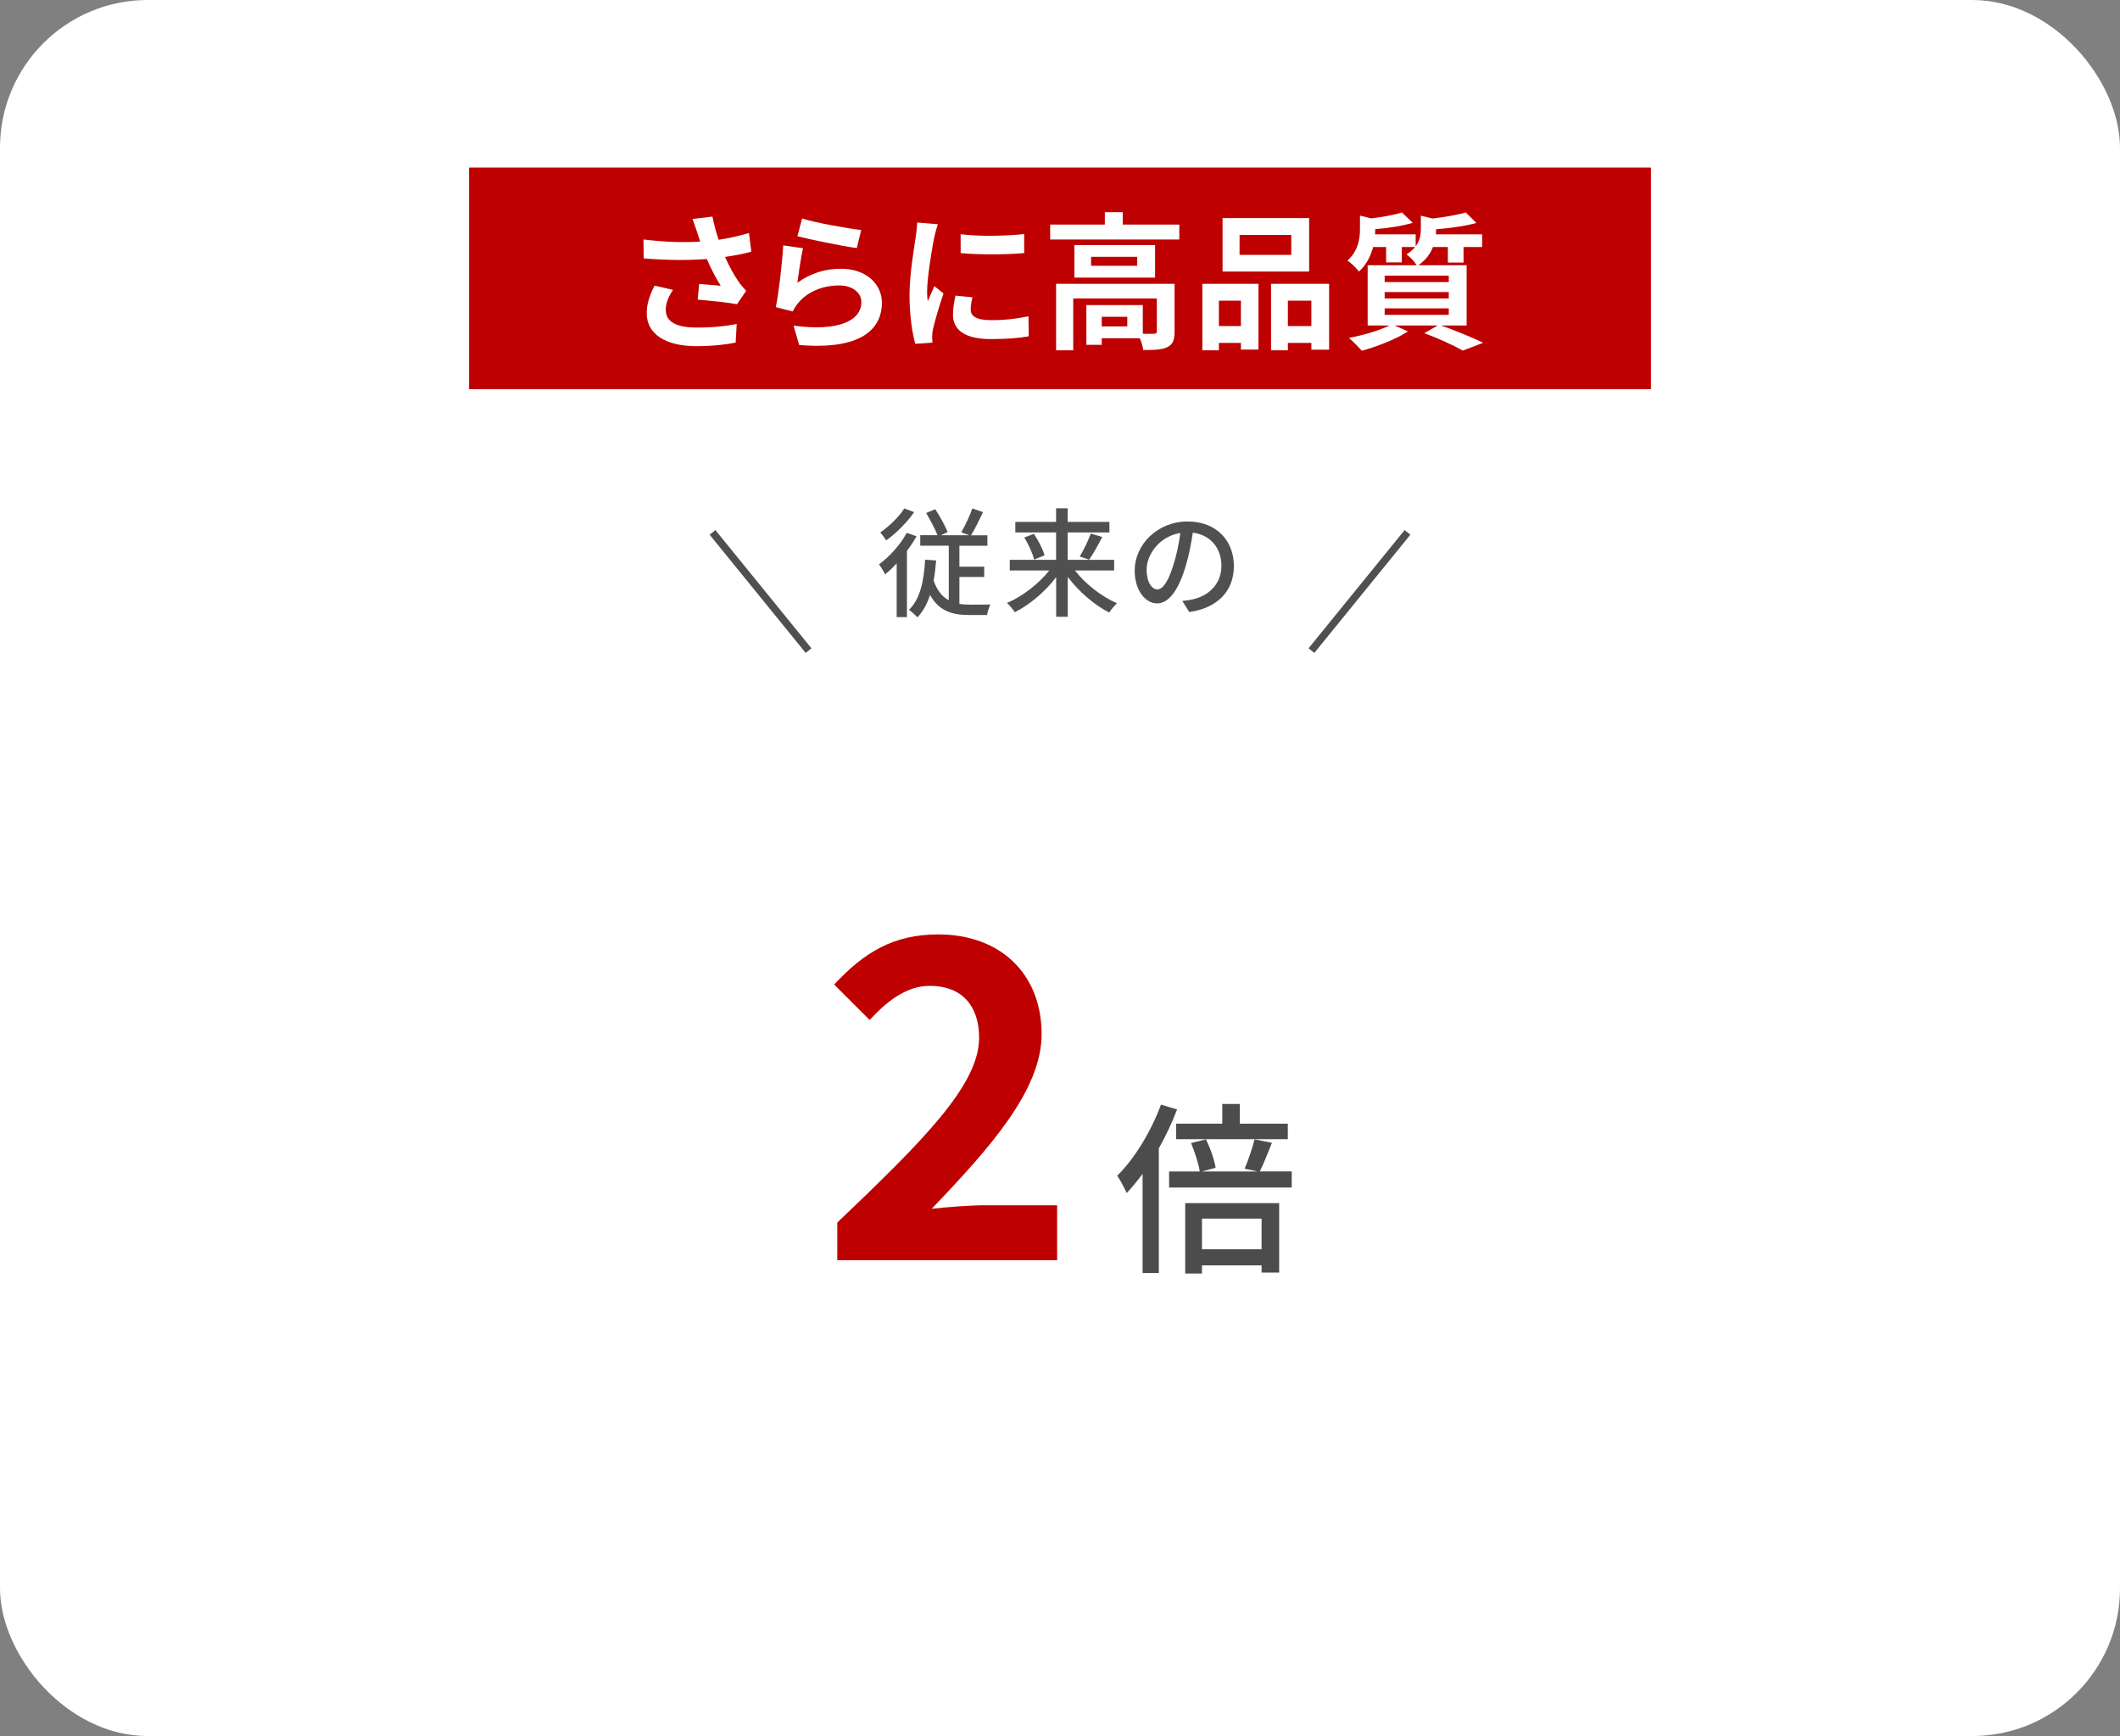 <svg viewBox="0 0 287 235" xmlns="http://www.w3.org/2000/svg"><rect x="0" y="0" width="287" height="235" fill="#808080" stroke="none"/><rect fill="#fff" height="235" rx="20" width="287"/><path d="m113.35 165.49c11.58-11.04 19.2-18.6 19.2-25.02 0-4.38-2.4-7.02-6.66-7.02-3.24 0-5.88 2.16-8.16 4.62l-4.8-4.8c4.08-4.38 8.04-6.78 14.1-6.78 8.4 0 13.98 5.34 13.98 13.5 0 7.56-6.96 15.36-14.88 23.64 2.22-.24 5.16-.48 7.26-.48h9.72v7.44h-29.76z" fill="#be0000"/><path d="m159.35 150.18c-.67 1.77-1.52 3.57-2.47 5.27v16.87h-2.2v-13.42c-.7.95-1.42 1.82-2.15 2.6-.23-.55-.9-1.8-1.28-2.35 2.35-2.32 4.57-5.97 5.92-9.62l2.17.65zm15.52 8.4v2.17h-16.6v-2.17h4.15c-.15-1.02-.67-2.62-1.17-3.85l2-.5c.62 1.2 1.15 2.82 1.32 3.85l-1.88.5h7.57l-1.77-.38c.47-1.07 1.05-2.77 1.35-3.97l2.35.47c-.58 1.4-1.12 2.88-1.65 3.87h4.32zm-9.4-6.47v-2.67h2.37v2.67h6.5v2.1h-15.12v-2.1zm-5.02 10.75h12.72v9.4h-2.38v-.97h-8.07v1.1h-2.27v-9.52zm2.27 2.1v4.15h8.07v-4.15z" fill="#4c4c4c"/><path d="m63.5 22.68h160v30h-160z" fill="#be0000"/><g fill="#fff"><path d="m93.75 29.64 2.7-.32c.2 1.06.5 2.14.84 3.14 1.44-.22 2.84-.54 4.1-.92l.32 2.52c-1.02.3-2.3.54-3.56.72.58 1.3 1.28 2.54 1.78 3.26.34.5.72.94 1.08 1.34l-1.24 1.8c-1.12-.22-3.64-.48-5.32-.62l.2-2.12c.98.08 2.3.2 2.92.24-.6-.96-1.32-2.28-1.88-3.62-2.38.18-5.12.2-8.54-.08l-.04-2.56c3 .36 5.56.42 7.68.28-.16-.46-.28-.88-.4-1.22-.16-.46-.38-1.18-.64-1.84zm-3.62 12.3c0 1.68 1.5 2.4 4.24 2.4 2.18 0 3.94-.2 5.36-.48l-.14 2.52c-1.14.22-2.94.48-5.38.48-4.08-.02-6.66-1.6-6.66-4.48 0-1.22.38-2.36 1.06-3.72l2.5.58c-.64.94-.98 1.82-.98 2.7z"/><path d="m107.95 38.28c1.82-1.32 3.8-1.9 5.9-1.9 3.5 0 5.54 2.16 5.54 4.58 0 3.64-2.88 6.44-11.2 5.74l-.76-2.62c6 .82 9.18-.64 9.18-3.18 0-1.3-1.24-2.26-2.98-2.26-2.26 0-4.3.84-5.56 2.36-.36.44-.56.76-.74 1.16l-2.3-.58c.4-1.96.86-5.88 1-8.36l2.68.38c-.26 1.1-.62 3.54-.76 4.68zm8.64-7.14-.6 2.44c-2.02-.26-6.48-1.2-8.04-1.6l.64-2.4c1.9.6 6.26 1.36 8 1.56z"/><path d="m126.47 32.14c-.26 1.34-.96 5.34-.96 7.34 0 .38.02.9.08 1.3.3-.68.62-1.38.9-2.04l1.24.98c-.56 1.66-1.22 3.84-1.44 4.9-.06.3-.1.74-.1.94 0 .22.02.54.04.82l-2.32.16c-.4-1.38-.78-3.82-.78-6.54 0-3 .62-6.38.84-7.92.06-.56.18-1.32.2-1.96l2.8.24c-.16.42-.42 1.42-.5 1.78zm4.94 9.78c0 .88.76 1.42 2.8 1.42 1.78 0 3.26-.16 5.02-.52l.04 2.7c-1.3.24-2.9.38-5.16.38-3.44 0-5.1-1.22-5.1-3.28 0-.78.12-1.58.34-2.6l2.3.22c-.16.66-.24 1.14-.24 1.68zm7.24-10.24v2.58c-2.46.22-6.08.24-8.6 0v-2.56c2.46.34 6.44.24 8.6-.02z"/><path d="m159.65 30.4v2.02h-17.48v-2.02h7.4v-1.68h2.42v1.68zm-.64 14.5c0 1.1-.22 1.74-1 2.1-.74.36-1.8.38-3.24.38-.06-.46-.24-1.08-.46-1.6h-5.16v.9h-2.08v-5.38h7.64v3.88c.68.02 1.3.02 1.52 0 .3-.02.38-.08.38-.32v-4.46h-11.32v7.02h-2.32v-9h16.04zm-2.64-11.72v4.4h-10.92v-4.4zm-2.42 1.58h-6.24v1.22h6.24zm-1.34 8.12h-3.46v1.3h3.46z"/><path d="m162.77 38.42h7.6v8.9h-2.38v-.9h-2.98v1h-2.24zm2.24 2.28v3.44h2.98v-3.44zm12.22-3.94h-11.72v-7.24h11.72zm-2.42-4.96h-7v2.7h7zm5.12 6.62v8.92h-2.4v-.92h-3.18v1h-2.28v-9zm-2.4 5.72v-3.44h-3.18v3.44z"/><path d="m195.09 44.06c2.04.72 4.34 1.68 5.7 2.34l-2.76 1.06c-1.14-.66-3.18-1.6-5.2-2.36l1.8-1.04h-5.84l1.82.8c-1.66 1.08-4.22 2.06-6.24 2.62-.42-.46-1.26-1.32-1.76-1.74 1.94-.36 4.12-1 5.5-1.68h-2.96v-8.16h6.64c-.3-.5-.96-1.18-1.38-1.46.5-.32.88-.66 1.16-1h-1.8v2.08h-2.12v-2.08h-1.76c-.3 1.14-.86 2.36-1.92 3.32-.32-.44-1.08-1.2-1.56-1.48 1.46-1.32 1.7-2.96 1.7-4.28v-1.82l1.52.38c1.56-.18 3.16-.48 4.16-.8l1.46 1.4c-1.44.44-3.34.72-5.08.86v.1c0 .18 0 .4-.02.6h5.5v1.62c.58-.76.7-1.56.7-2.32v-1.82l1.6.38c1.66-.2 3.4-.5 4.48-.82l1.44 1.42c-1.54.44-3.6.7-5.46.86v.1c0 .18 0 .38-.02.58h6.26v1.72h-2.52v2.1h-2.12v-2.1h-2.02c-.34.88-.94 1.74-1.96 2.46h6.52v8.16zm-7.64-5.88h8.68v-.86h-8.68zm0 2.22h8.68v-.86h-8.68zm0 2.22h8.68v-.88h-8.68z"/></g><path d="m124.08 72.59c-.37.67-.82 1.34-1.3 2v8.95h-1.39v-7.28c-.51.56-1.04 1.07-1.57 1.49-.14-.3-.58-1.04-.82-1.36 1.41-1.02 2.87-2.64 3.76-4.26l1.31.46zm-.32-3.27c-.96 1.38-2.43 2.88-3.79 3.83-.18-.29-.56-.82-.8-1.07 1.2-.83 2.58-2.16 3.25-3.26l1.34.51zm6.13 12.43c.43.06.88.1 1.36.1.4 0 2.3 0 2.82-.02-.18.35-.38 1.02-.45 1.42h-2.48c-2.29 0-4.05-.58-5.23-2.71-.4 1.2-.94 2.21-1.71 3.03-.24-.27-.82-.8-1.15-1.02 1.52-1.46 2.02-3.87 2.19-6.79l1.49.11c-.08.98-.18 1.89-.34 2.72.48 1.38 1.18 2.19 2.05 2.67v-7.39h-3.86v-1.42h2.34c-.34-.86-.99-2.08-1.54-3.01l1.23-.51c.64.98 1.34 2.24 1.68 3.09l-.9.43h3.81l-1.07-.4c.51-.86 1.17-2.24 1.5-3.23l1.44.5c-.51 1.12-1.1 2.3-1.62 3.14h2.22v1.42h-3.79v2.83h3.36v1.39h-3.36v3.65z" fill="#505050"/><path d="m145.53 77.23c1.41 1.83 3.62 3.54 5.68 4.43-.32.3-.8.86-1.04 1.26-2.03-1.02-4.11-2.83-5.62-4.82v5.39h-1.57v-5.36c-1.5 1.97-3.58 3.73-5.6 4.74-.24-.38-.72-.94-1.06-1.25 2.08-.88 4.29-2.58 5.73-4.4h-5.35v-1.44h6.27v-3.71h-5.52v-1.42h5.52v-1.84h1.57v1.84h5.65v1.42h-5.65v3.71h6.29v1.44h-5.31zm-5.56-4.96c.61.91 1.23 2.11 1.44 2.91l-1.41.56c-.19-.78-.75-2.05-1.34-2.98l1.31-.5zm6.2 3.06c.53-.85 1.15-2.16 1.5-3.1l1.55.46c-.56 1.09-1.23 2.3-1.78 3.07l-1.28-.43z" fill="#505050"/><path d="m161 82.85-.94-1.5c.54-.05 1.02-.13 1.42-.22 2.05-.46 3.87-1.97 3.87-4.55 0-2.32-1.41-4.16-3.87-4.47-.22 1.44-.5 2.99-.96 4.5-.96 3.26-2.29 5.07-3.87 5.07s-3.04-1.76-3.04-4.43c0-3.58 3.14-6.66 7.15-6.66s6.28 2.69 6.28 6.03-2.15 5.67-6.04 6.23zm-4.3-3.07c.72 0 1.47-1.04 2.21-3.5.4-1.26.69-2.72.88-4.13-2.88.46-4.56 2.96-4.56 4.95 0 1.84.78 2.69 1.47 2.69z" fill="#505050"/><path d="m109.46 88.07-13-16" fill="none" stroke="#505050" stroke-miterlimit="10"/><path d="m177.54 88.07 13-16" fill="none" stroke="#505050" stroke-miterlimit="10"/></svg>